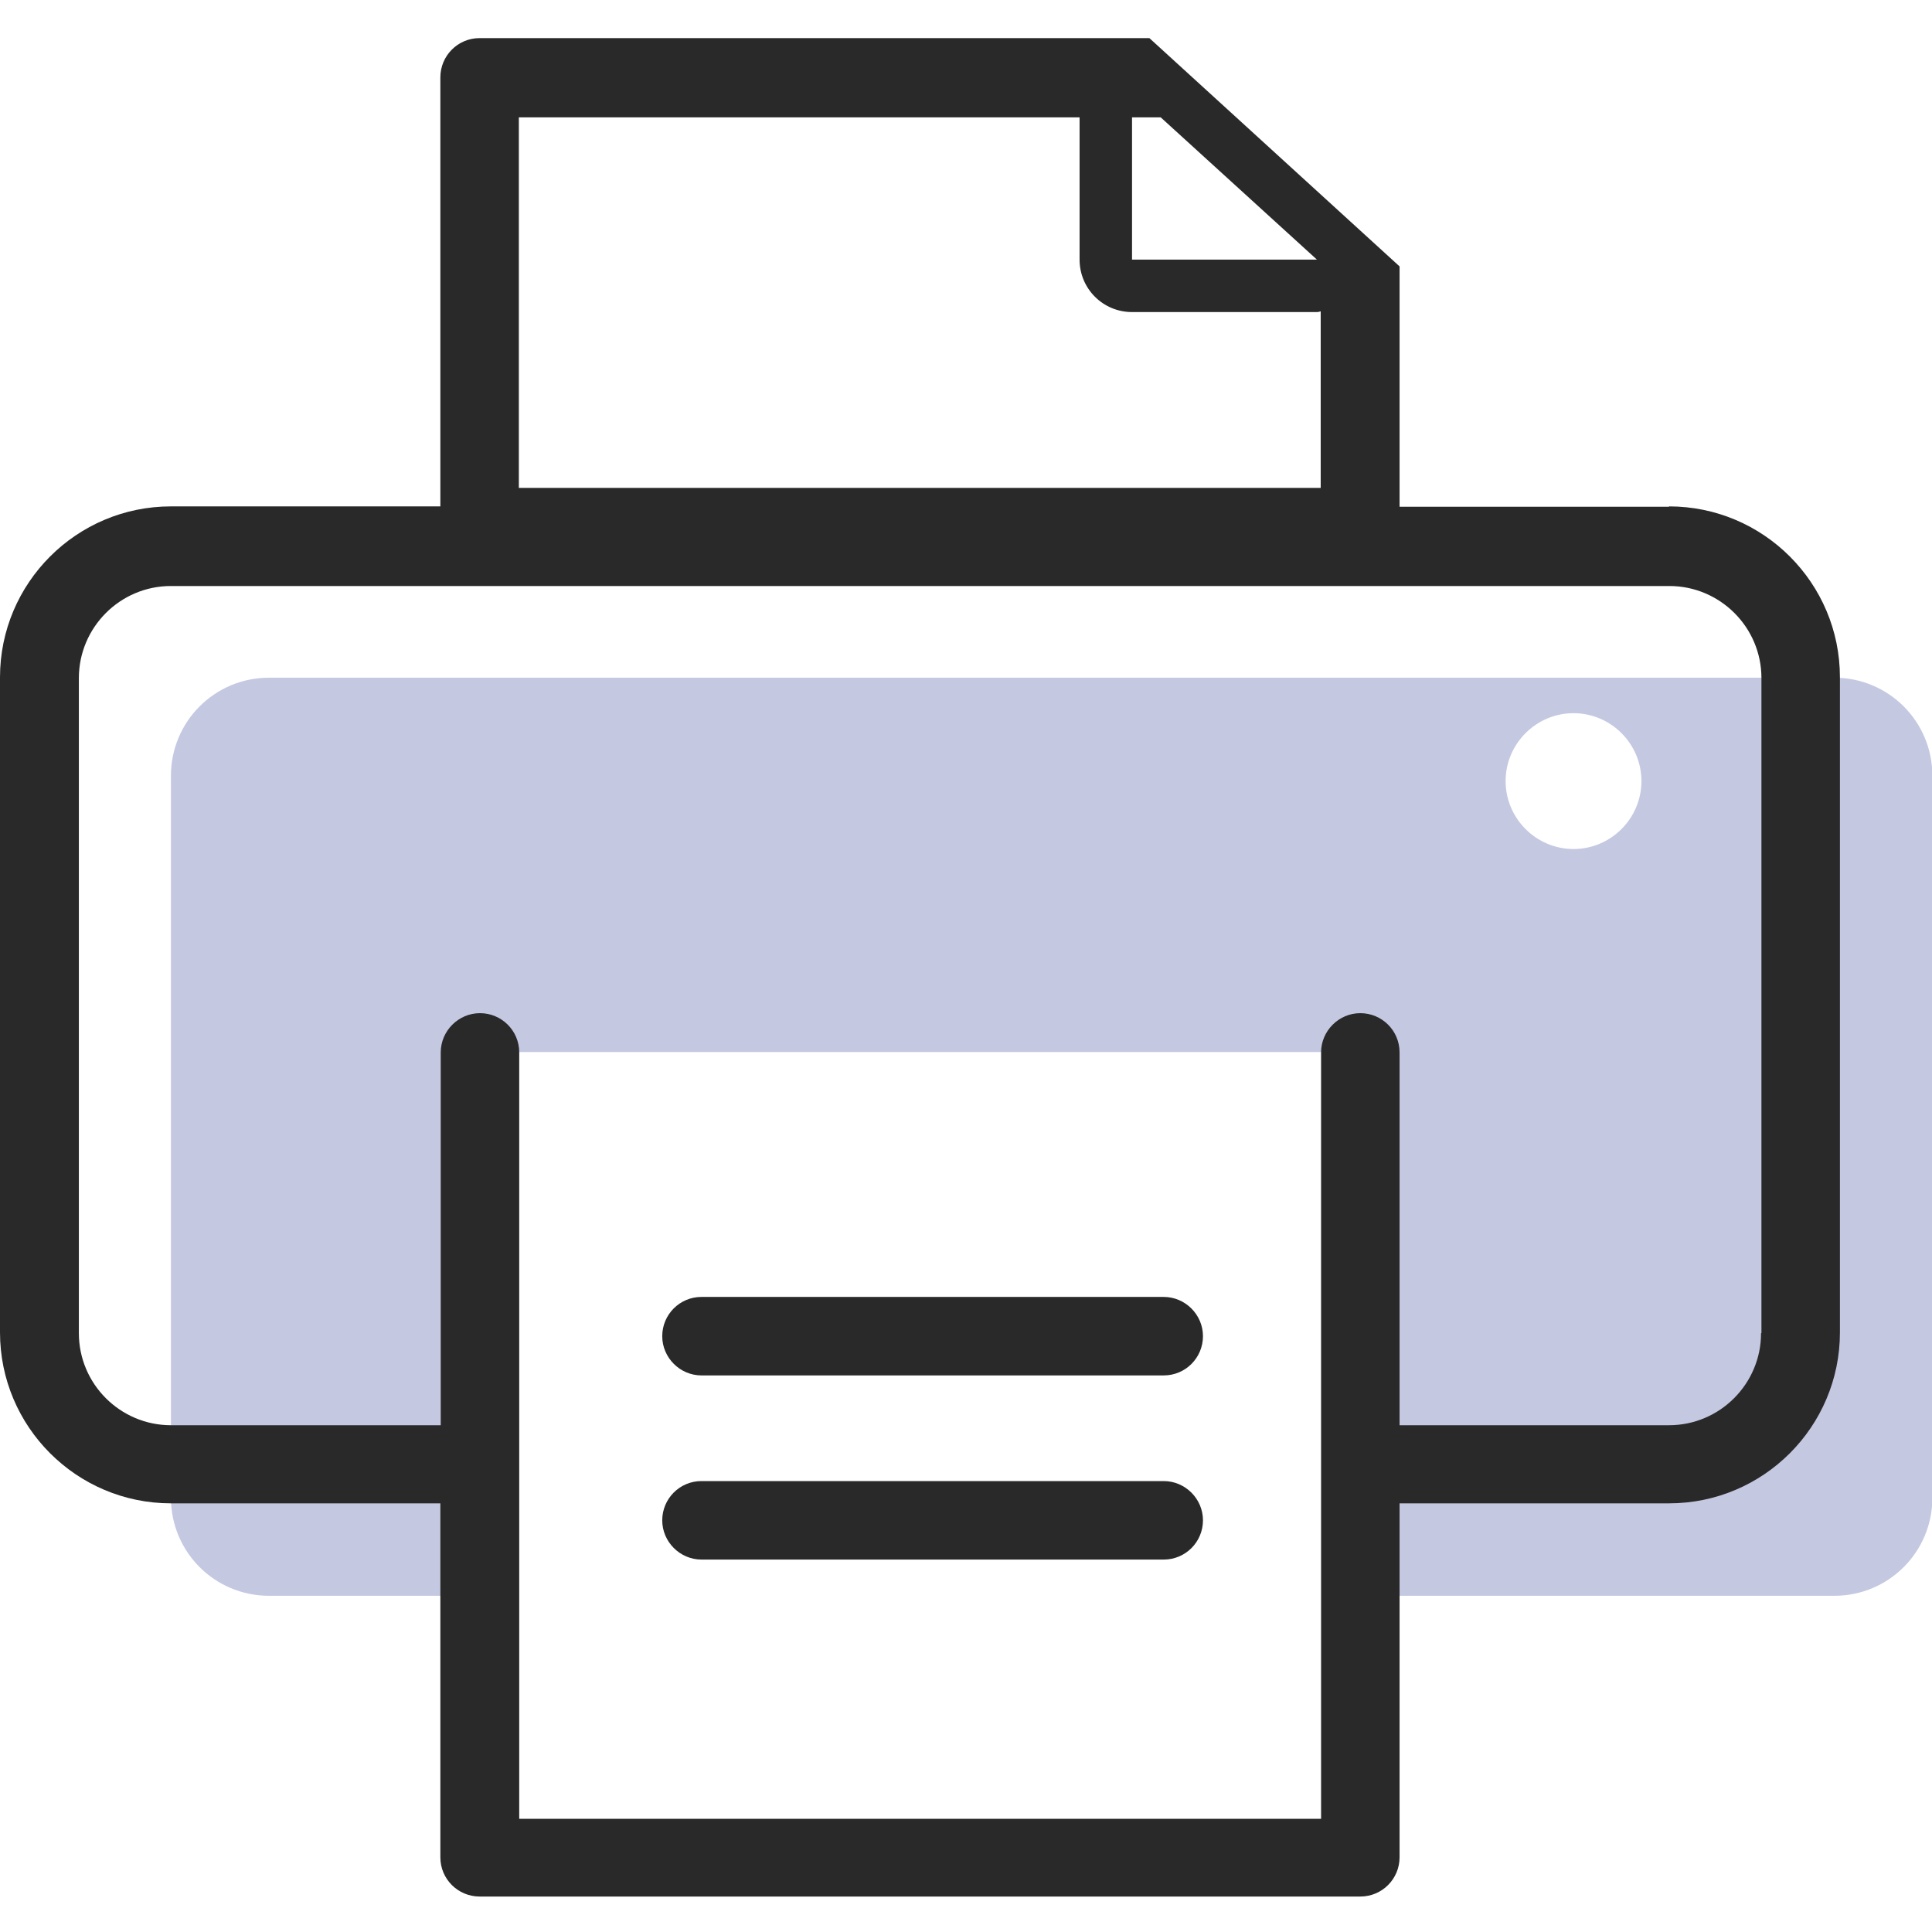 <?xml version="1.0" encoding="UTF-8"?>
<svg id="_2" data-name=" 2" xmlns="http://www.w3.org/2000/svg" version="1.1" viewBox="0 0 512 512">
  <defs>
    <style>
      .cls-1 {
        fill: #292929;
      }

      .cls-1, .cls-2, .cls-3 {
        stroke-width: 0px;
      }

      .cls-2 {
        fill: #3a489b;
        opacity: .3;
      }

      .cls-3 {
        fill: none;
      }
    </style>
  </defs>
  <circle class="cls-3" cx="417" cy="207" r="18"/>
  <path class="cls-2" d="M486,179.6H71.3c-14.4,0-26,11.6-26,26v191.3c0,14.4,11.6,26,26,26h55.9v-144.1h233.4v144.1h125.5c14.4,0,26-11.6,26-26v-191.3c0-14.4-11.6-26-26-26ZM417,225c-9.9,0-18-8.1-18-18s8.1-18,18-18,18,8.1,18,18-8.1,18-18,18Z"/>
  <path class="cls-1" d="M308.4,343.7h-122.5c-5.8,0-10.4,4.7-10.4,10.4s4.7,10.4,10.4,10.4h122.5c5.8,0,10.4-4.7,10.4-10.4s-4.7-10.4-10.4-10.4Z"/>
  <path class="cls-1" d="M308.4,392.5h-122.5c-5.8,0-10.4,4.7-10.4,10.4s4.7,10.4,10.4,10.4h122.5c5.8,0,10.4-4.7,10.4-10.4s-4.7-10.4-10.4-10.4Z"/>
  <path class="cls-3" d="M350,82.6c-.4,0-.7.2-1,.2h-49c-7.7,0-13.9-6.2-13.9-13.9V31.1h-148.5v98.3h212.5v-46.8Z"/>
  <polygon class="cls-3" points="307.6 31.1 300 31.1 300 68.8 349 68.8 307.6 31.1"/>
  <polygon class="cls-3" points="307.6 31.1 300 31.1 300 68.8 349 68.8 307.6 31.1"/>
  <path class="cls-3" d="M127.1,268.4c5.8,0,10.4,4.7,10.4,10.4v98.8h212.5v-98.8c0-5.8,4.7-10.4,10.4-10.4s10.4,4.7,10.4,10.4v98.8h71.4c13.4,0,24.4-10.9,24.4-24.4v-173.6c0-13.4-10.9-24.4-24.4-24.4H45.3c-13.4,0-24.4,10.9-24.4,24.4v173.6c0,13.4,10.9,24.4,24.4,24.4h71.4v-98.8c0-5.8,4.7-10.4,10.4-10.4Z"/>
  <path class="cls-3" d="M300,82.8c-7.7,0-13.9-6.2-13.9-13.9V31.1h-148.5v98.3h212.5v-46.8c-.4,0-.7.2-1,.2h-49Z"/>
  <path class="cls-1" d="M442.3,134.3h-71.4v-63.7l-66.3-60.5H127.1c-5.8,0-10.4,4.7-10.4,10.4v113.7H45.3c-25,0-45.3,20.3-45.3,45.3v173.6c0,25,20.3,45.3,45.3,45.3h71.4v93.8c0,5.8,4.7,10.4,10.4,10.4h233.4c5.8,0,10.4-4.7,10.4-10.4v-93.8h71.4c25,0,45.3-20.3,45.3-45.3v-173.6c0-25-20.3-45.3-45.3-45.3ZM300,31.1h7.6l41.4,37.7h-49V31.1ZM137.6,31.1h148.5v37.7c0,7.7,6.2,13.9,13.9,13.9h49c.4,0,.7-.1,1-.2v46.8h-212.5V31.1ZM466.7,353.3c0,13.4-10.9,24.4-24.4,24.4h-71.4v-98.8c0-5.8-4.7-10.4-10.4-10.4s-10.4,4.7-10.4,10.4v203.1h-212.5v-203.1c0-5.8-4.7-10.4-10.4-10.4s-10.4,4.7-10.4,10.4v98.8H45.3c-13.4,0-24.4-10.9-24.4-24.4v-173.6c0-13.4,10.9-24.4,24.4-24.4h397.1c13.4,0,24.4,10.9,24.4,24.4v173.6Z"/>
</svg>